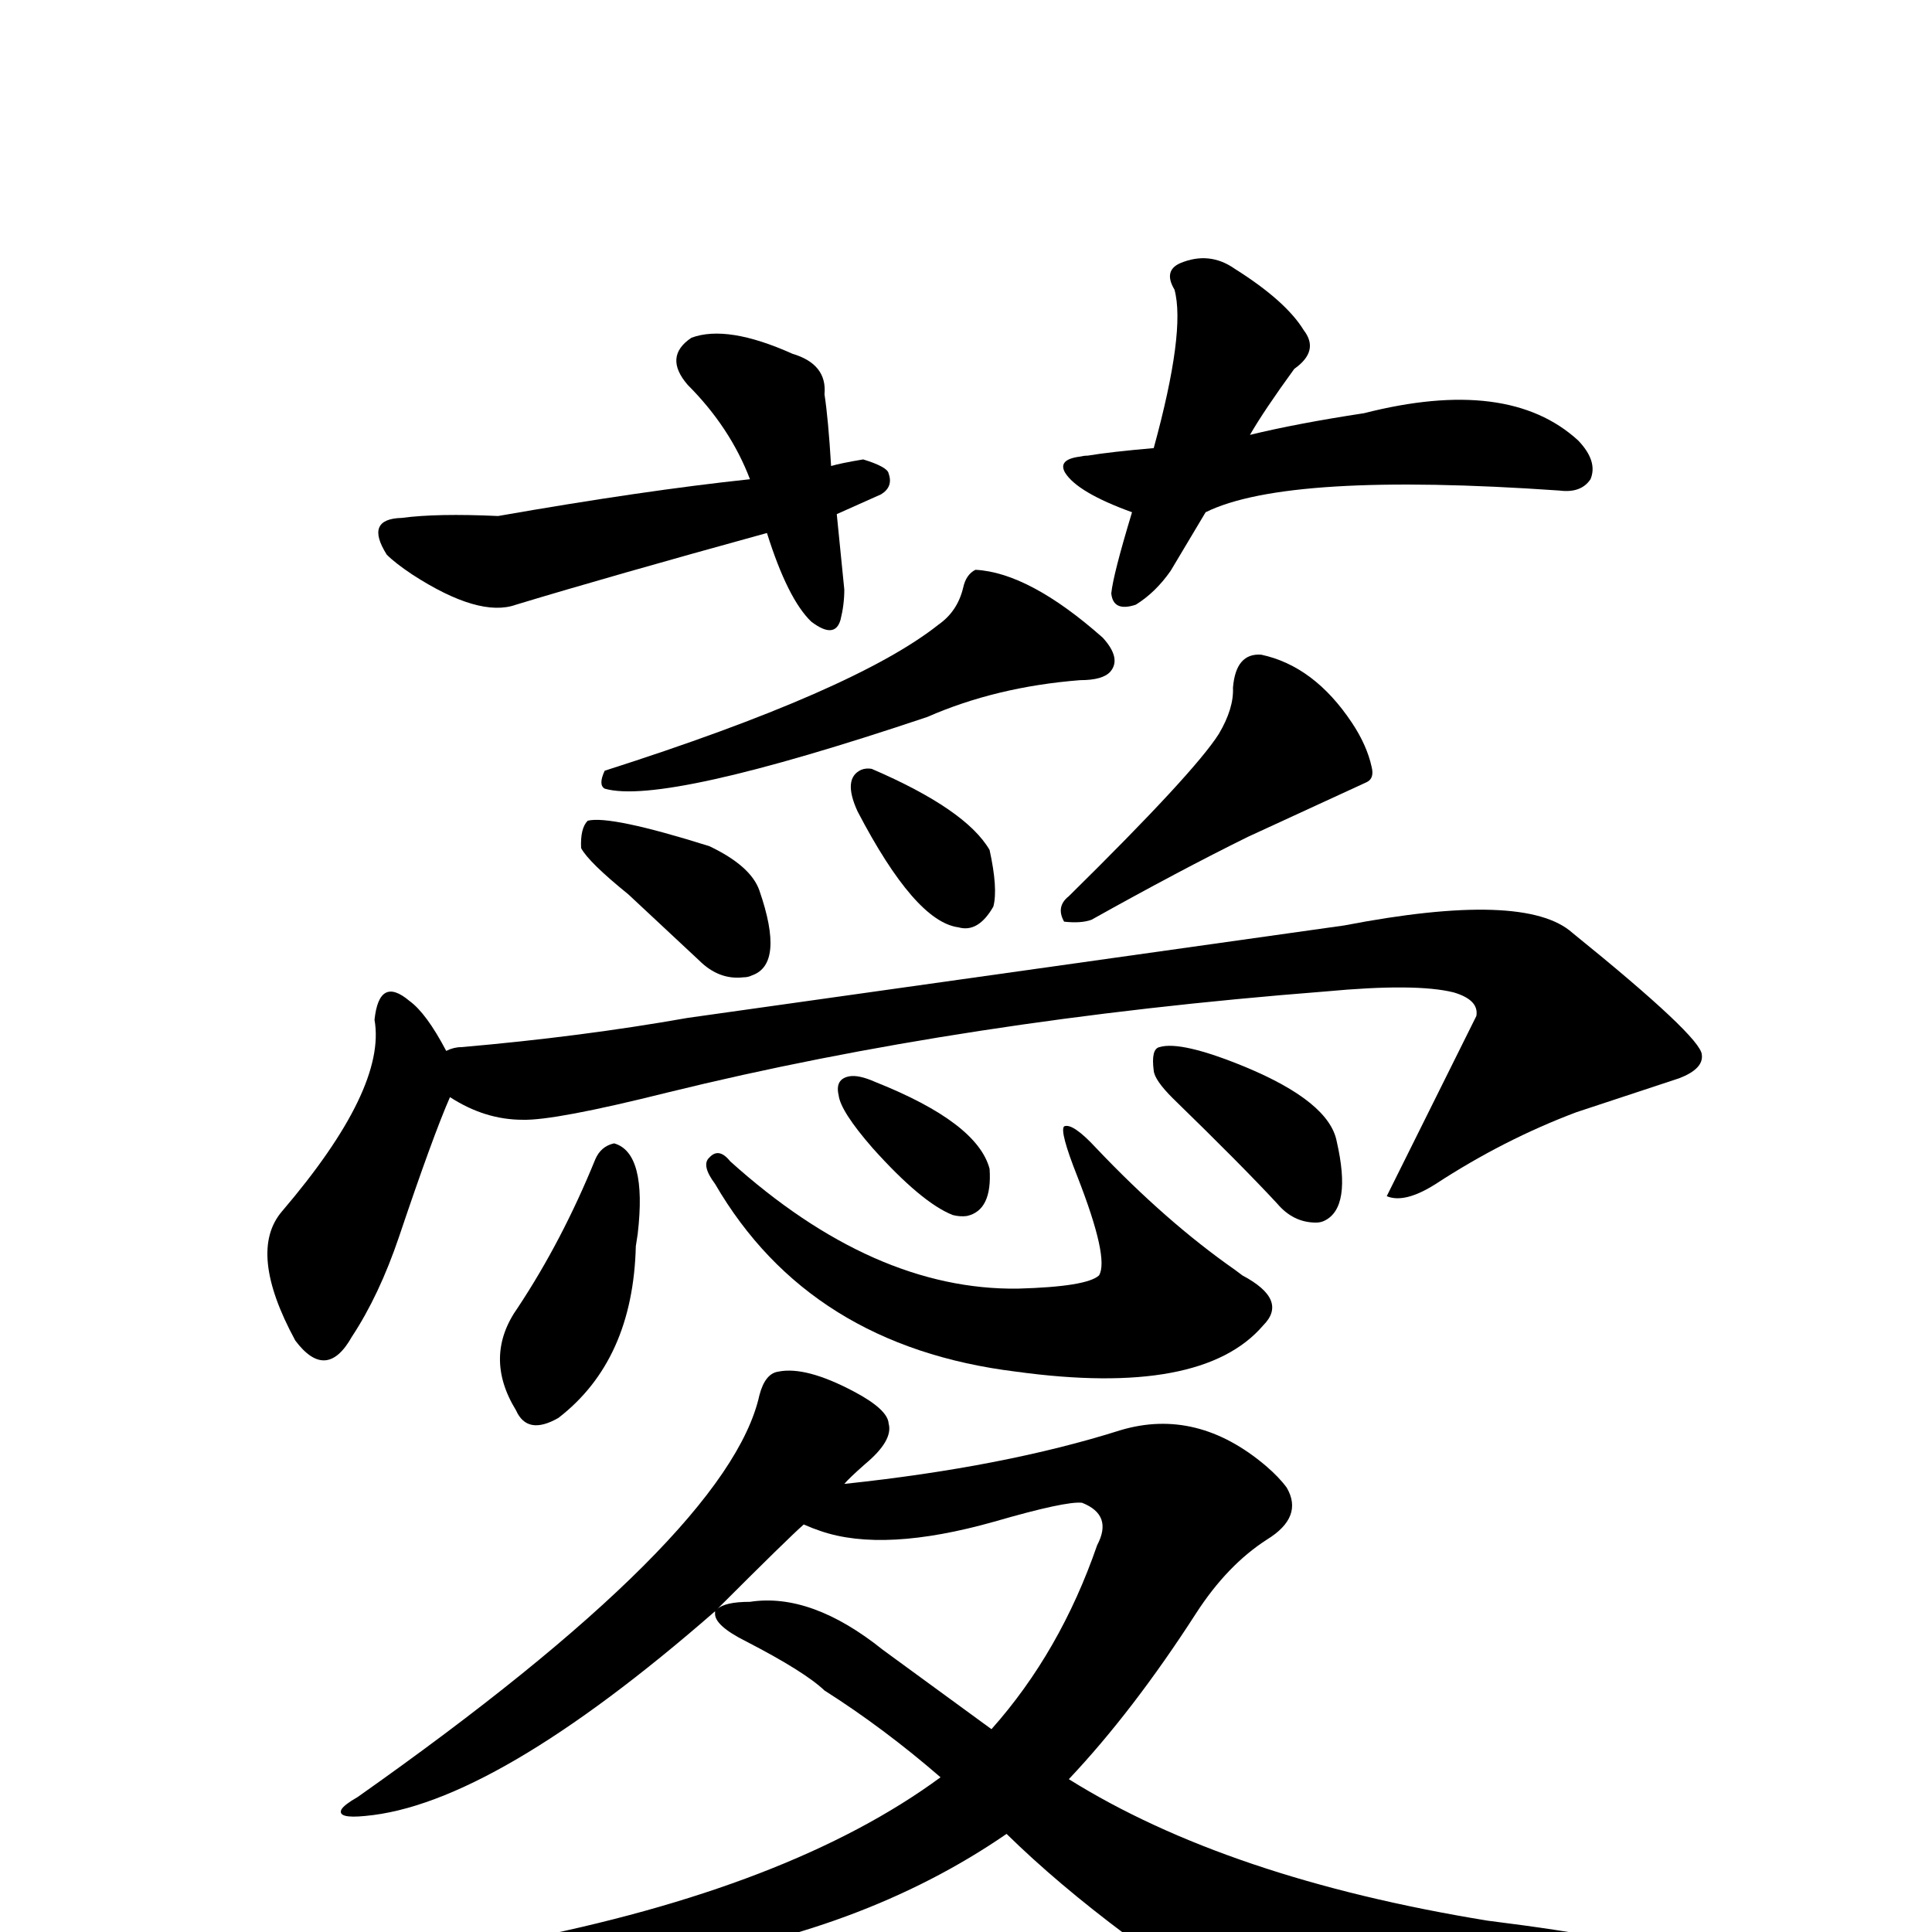 <?xml version="1.0" encoding="UTF-8" standalone="no"?>
<svg xmlns:svg="http://www.w3.org/2000/svg" xmlns="http://www.w3.org/2000/svg"
	version="1.1" width="100%" height="100%" viewBox="0 -410 2048 2048"
	id="uni8586.svg"><defs id="defs1" />
<g id="g1">
 <path d="M 1034,194 Q 1091,197 1169,266 Q 1189,288 1177,302 Q 1169,311 1145,311 Q 1056,318 983,350 Q 703,444 641,426 Q 634,422 641,407 Q 907,322 995,252 Q 1015,238 1021,213 Q 1024,199 1034,194 z" id="U_8586_1" style="fill:currentColor" />
 <path d="M 666,538 Q 624,504 616,489 Q 615,468 623,460 Q 647,454 752,487 Q 796,508 805,534 Q 832,612 797,624 Q 793,626 788,626 Q 762,629 741,608 L 666,538 z" id="U_8586_2" style="fill:currentColor" />
 <path d="M 909,450 Q 893,415 913,406 Q 918,404 924,405 Q 1024,448 1049,491 Q 1058,532 1053,551 Q 1037,579 1016,573 Q 970,567 909,450 z" id="U_8586_3" style="fill:currentColor" />
 <path d="M 1307,319 Q 1310,282 1337,284 Q 1393,296 1433,356 Q 1449,380 1454,403 Q 1457,415 1449,419 L 1323,477 Q 1250,513 1157,565 Q 1146,569 1128,567 Q 1119,551 1133,540 Q 1266,409 1292,368 Q 1308,341 1307,319 z" id="U_8586_4" style="fill:currentColor" />
 <path d="M 477,753 Q 459,794 423,901 Q 402,963 373,1007 Q 346,1055 313,1011 Q 262,917 299,874 Q 410,744 397,671 Q 402,624 434,651 Q 452,664 473,704 Q 481,700 489,700 Q 616,689 729,669 L 1425,571 Q 1617,534 1667,579 Q 1803,689 1804,708 Q 1806,723 1780,733 L 1671,769 Q 1594,798 1522,845 Q 1489,866 1470,858 L 1565,667 Q 1568,650 1541,642 Q 1501,632 1405,641 Q 1021,671 708,748 Q 588,778 554,777 Q 514,777 477,753 z" id="U_8586_5" style="fill:currentColor" />
 <path d="M 631,819 Q 637,805 651,802 Q 686,812 676,898 Q 675,905 674,911 Q 671,1032 592,1093 Q 559,1112 547,1085 Q 512,1028 549,976 Q 596,905 631,819 z" id="U_8586_6" style="fill:currentColor" />
 <path d="M 758,845 Q 743,825 752,817 Q 762,806 774,821 Q 926,958 1079,956 Q 1152,954 1165,942 Q 1176,924 1142,837 Q 1123,789 1128,784 Q 1137,780 1162,807 Q 1236,885 1309,936 L 1317,942 Q 1366,968 1339,995 Q 1274,1071 1077,1044 Q 858,1017 758,845 z" id="U_8586_7" style="fill:currentColor" />
 <path d="M 889,751 Q 885,734 900,731 Q 910,729 928,737 Q 1036,780 1049,829 Q 1052,873 1025,879 Q 1018,880 1010,878 Q 977,865 925,807 Q 891,768 889,751 z" id="U_8586_8" style="fill:currentColor" />
 <path d="M 1223,725 Q 1220,702 1229,700 Q 1252,693 1320,721 Q 1409,758 1417,800 Q 1433,870 1404,884 Q 1400,886 1395,886 Q 1371,886 1354,866 Q 1317,826 1243,754 Q 1224,735 1223,725 z" id="U_8586_9" style="fill:currentColor" />
 <path d="M 887,135 L 895,215 Q 895,231 891,247 Q 885,268 860,249 Q 835,225 813,155 Q 646,201 547,231 Q 508,245 437,199 Q 419,187 410,178 Q 386,140 426,139 Q 463,134 528,137 Q 682,110 795,98 Q 774,43 729,-2 Q 703,-32 733,-52 Q 771,-66 840,-35 Q 877,-24 874,8 Q 878,34 881,84 Q 891,81 915,77 Q 941,85 942,92 Q 947,106 934,114 L 887,135 z" id="U_8586_10" style="fill:currentColor" />
 <path d="M 1278,133 L 1241,195 Q 1225,218 1204,231 Q 1180,239 1178,219 Q 1180,199 1200,133 Q 1142,112 1129,91 Q 1121,77 1145,74 Q 1149,73 1153,73 Q 1177,69 1223,65 Q 1257,-59 1245,-103 Q 1233,-123 1251,-131 Q 1282,-144 1309,-125 Q 1363,-91 1382,-60 Q 1399,-38 1372,-19 Q 1340,25 1325,51 Q 1374,39 1446,28 Q 1599,-11 1673,57 Q 1694,79 1686,98 Q 1676,113 1653,110 Q 1365,90 1278,133 z" id="U_8586_11" style="fill:currentColor" />
 <path d="M 1067,1534 Q 913,1640 696,1671 Q 668,1675 643,1677 Q 550,1681 537,1673 Q 518,1651 545,1648 Q 838,1591 997,1474 Q 937,1422 874,1382 Q 853,1362 791,1330 Q 757,1313 758,1300 L 758,1298 Q 523,1503 387,1515 Q 357,1518 362,1508 Q 365,1503 379,1495 Q 772,1218 805,1069 Q 811,1046 825,1044 Q 854,1038 905,1065 Q 941,1084 942,1099 Q 947,1117 917,1142 Q 900,1157 895,1163 Q 1065,1145 1188,1106 Q 1269,1082 1342,1144 Q 1356,1156 1364,1167 Q 1382,1198 1343,1222 Q 1301,1249 1268,1300 Q 1201,1404 1133,1476 Q 1301,1581 1577,1626 Q 1737,1646 1757,1662 Q 1775,1675 1728,1692 Q 1718,1695 1706,1699 Q 1509,1760 1399,1758 Q 1375,1757 1360,1753 Q 1174,1639 1067,1534 z M 936,1339 L 1051,1423 Q 1124,1341 1163,1228 Q 1180,1196 1147,1183 Q 1130,1181 1054,1203 Q 937,1236 870,1213 Q 861,1210 852,1206 Q 836,1220 760,1296 Q 768,1288 795,1288 Q 860,1278 936,1339 z" id="U_8586_12" style="fill:currentColor" />

</g>
</svg>

